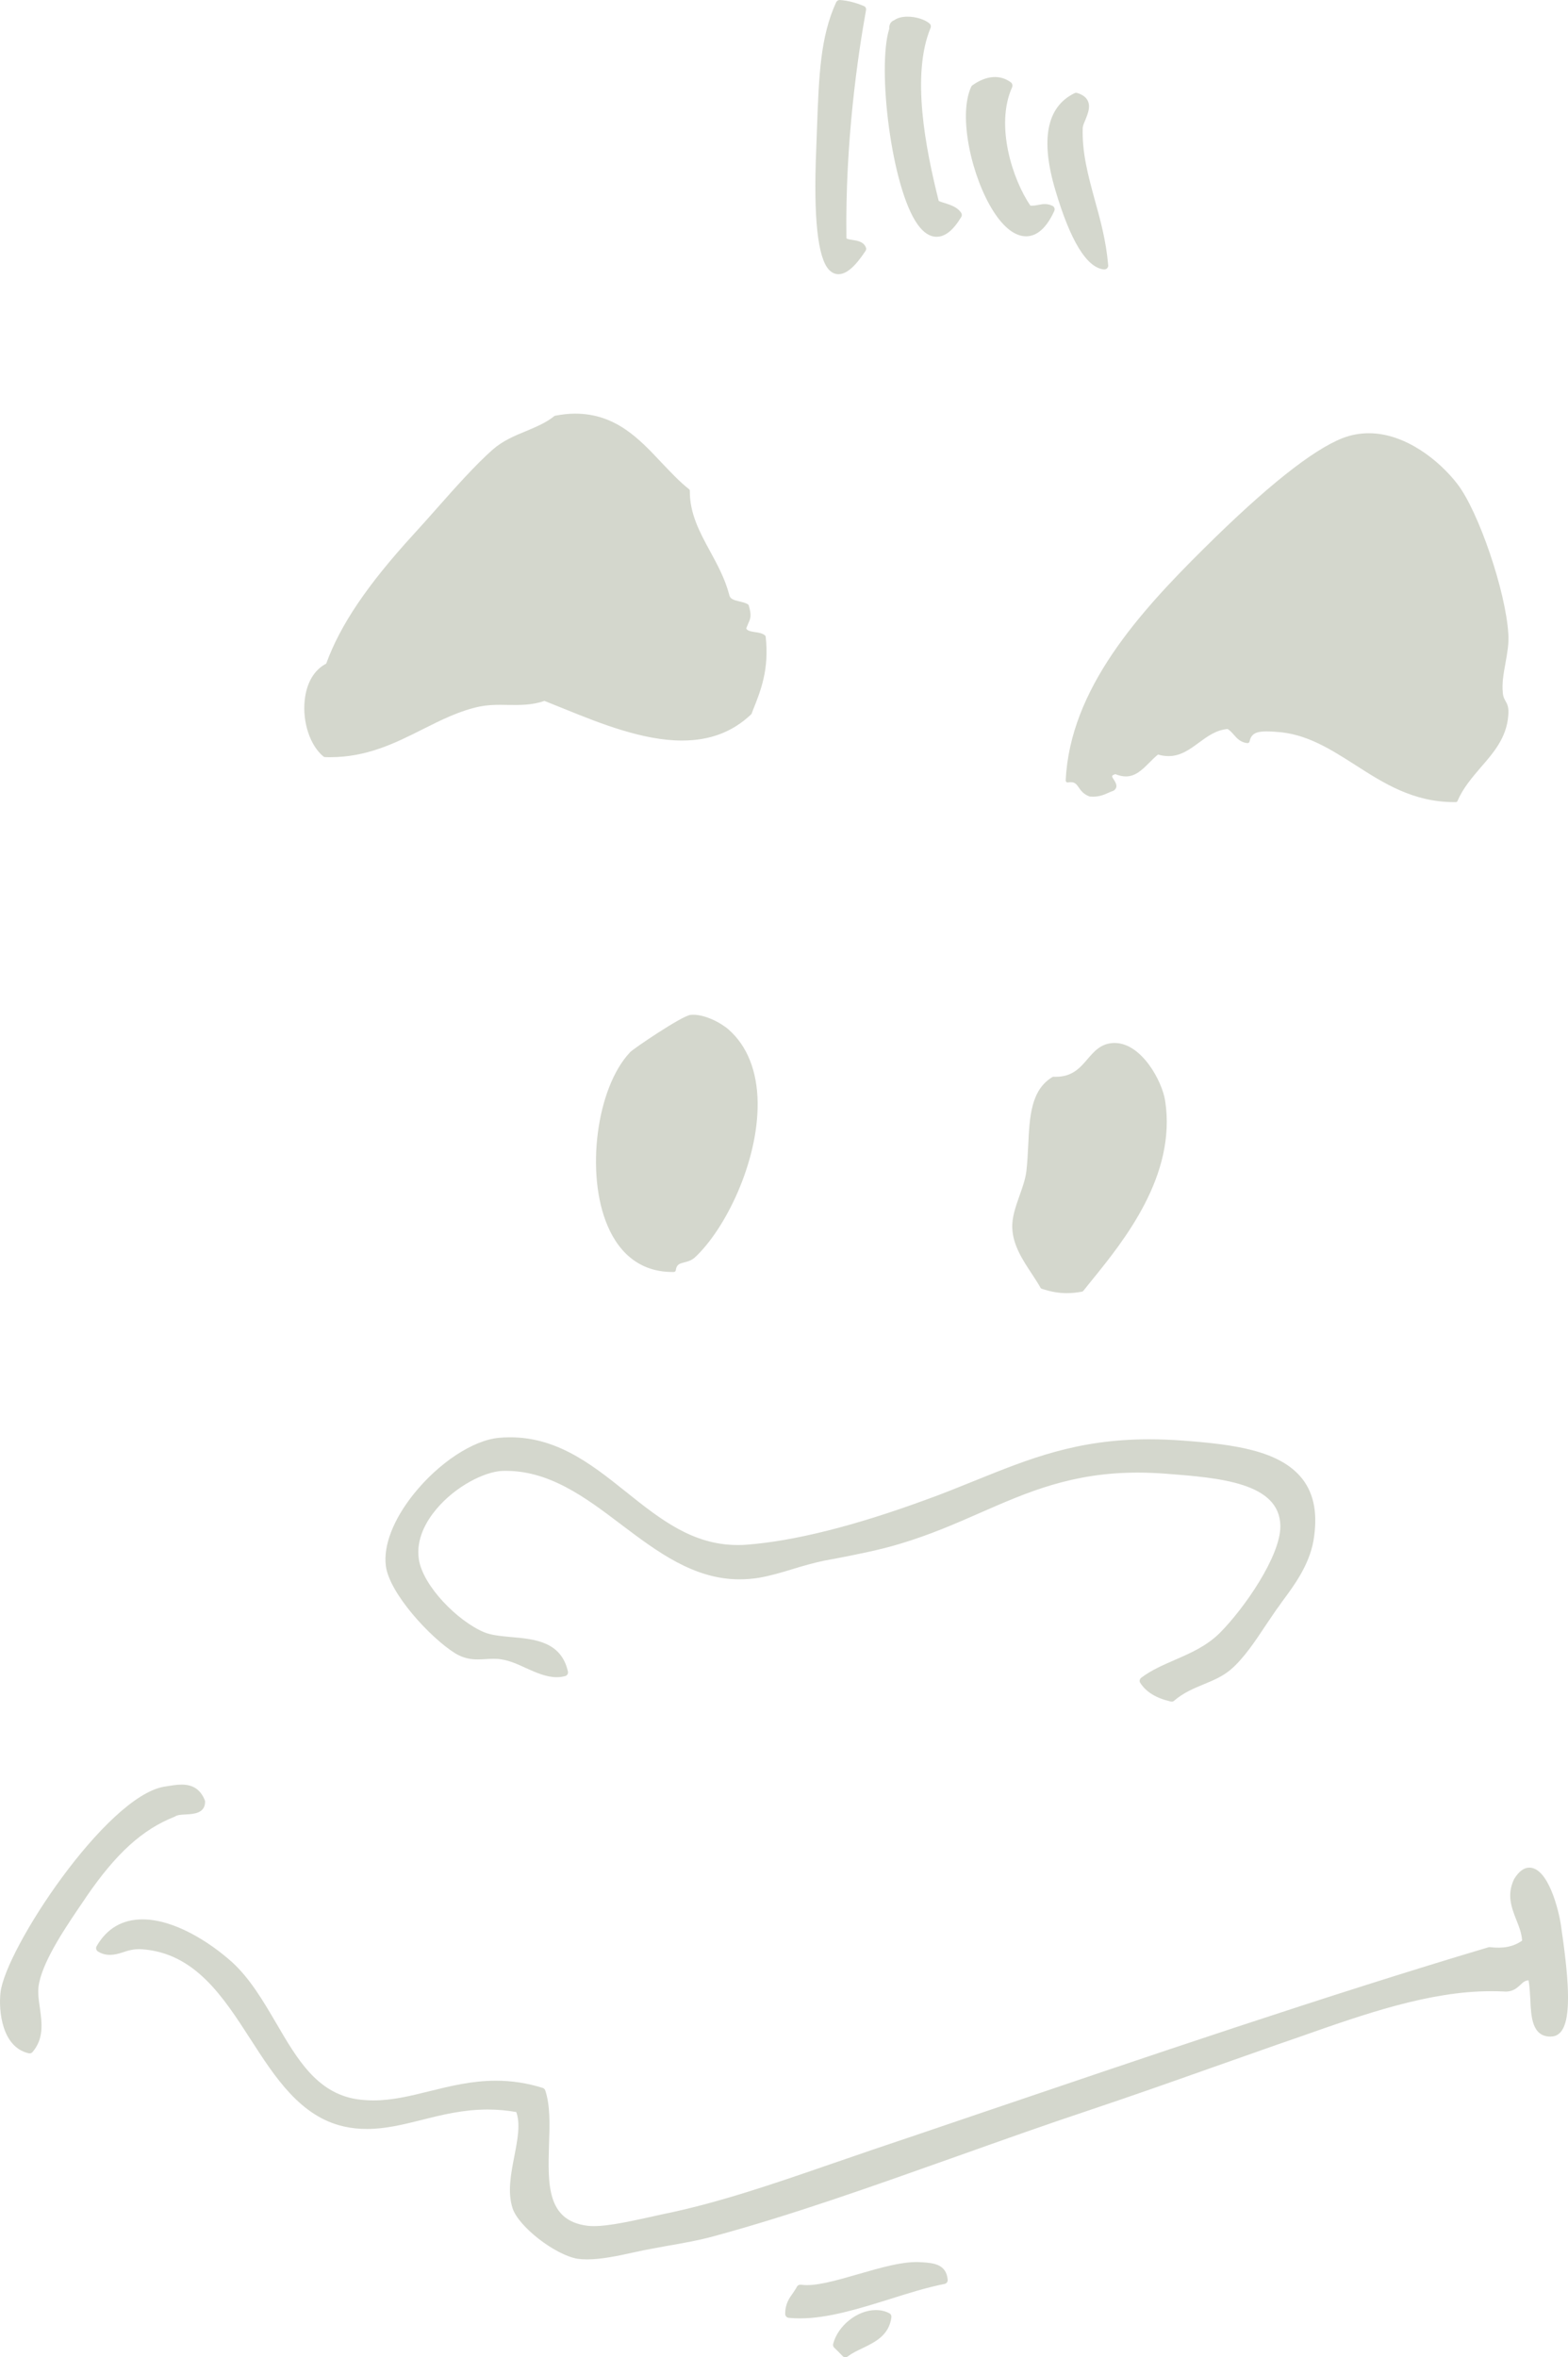 <?xml version="1.0" encoding="UTF-8"?>
<svg id="_レイヤー_2" data-name="レイヤー 2" xmlns="http://www.w3.org/2000/svg" width="75.852" height="114.001" viewBox="0 0 75.852 114.001">
  <defs>
    <style>
      .cls-1 {
        fill: #d4d7cd;
        stroke-width: 0px;
      }
    </style>
  </defs>
  <g id="data">
    <g>
      <path class="cls-1" d="M40.56,13.26c.387,0,.802-.358,1.31-1.125.035-.052.042-.121.012-.18-.111-.267-.407-.316-.639-.35-.111-.017-.225-.034-.296-.074-.072-4.669.563-8.913.945-11.031.022-.091-.022-.178-.109-.21-.392-.165-.753-.257-1.145-.289-.089-.005-.155.042-.19.111-.762,1.668-.832,3.509-.925,6.066-.012.35-.027.708-.039,1.078-.138,3.277.077,5.222.619,5.792.133.138.286.212.457.212Z"/>
      <path class="cls-1" d="M45.306,11.451c.417,0,.805-.311,1.195-.957.037-.064.037-.138-.005-.202-.18-.274-.501-.375-.787-.469-.104-.03-.207-.062-.299-.106-.634-2.52-1.338-6.091-.395-8.363.032-.079.015-.16-.044-.212-.217-.197-.666-.336-1.066-.336-.262,0-.484.054-.644.17-.096.035-.262.136-.244.419-.595,1.863.099,7.68,1.372,9.459.281.395.59.597.918.597Z"/>
      <path class="cls-1" d="M49.634,11.429c.528,0,.997-.41,1.367-1.227.02-.044.025-.096.005-.143-.015-.049-.054-.089-.099-.106-.239-.113-.444-.091-.629-.052-.121.022-.24.054-.434.044-.861-1.261-1.715-3.884-.881-5.73.03-.084.01-.175-.062-.232-.521-.385-1.182-.338-1.851.136-.032.015-.049.044-.069.079-.654,1.421.039,4.41,1.081,6.031.503.787,1.049,1.199,1.572,1.199Z"/>
      <path class="cls-1" d="M53.393,13.03h.025c.108,0,.192-.081.192-.183,0-.027-.002-.047-.007-.072-.099-1.138-.375-2.147-.649-3.127-.316-1.165-.617-2.265-.577-3.467.005-.096.066-.244.131-.39.116-.294.257-.629.111-.92-.084-.173-.259-.299-.511-.375-.044-.012-.094-.01-.136.015-1.34.657-1.653,2.243-.911,4.713.723,2.433,1.508,3.714,2.332,3.805Z"/>
      <path class="cls-1" d="M32.518,61.517h.076c.047-.003.089-.032.096-.081.042-.291.178-.323.407-.383.158-.039.346-.086.516-.239,1.486-1.377,3.07-4.632,3.038-7.485-.017-1.52-.503-2.747-1.407-3.539-.363-.321-1.207-.78-1.846-.706-.415.047-2.761,1.634-2.912,1.799-1.636,1.718-2.174,5.89-1.091,8.407.622,1.456,1.705,2.226,3.122,2.226Z"/>
      <path class="cls-1" d="M50.397,62.328c.434.146.817.212,1.207.212h0c.227,0,.464-.022.74-.072.02-.002.039-.017.057-.034.126-.158.269-.336.425-.528,1.535-1.89,4.094-5.056,3.539-8.662-.141-.95-1.143-2.803-2.443-2.803-.035,0-.074,0-.104.003-.582.042-.903.419-1.214.782-.358.419-.733.851-1.532.851h0c-.035,0-.067,0-.099-.002-.02,0-.039.002-.057.01-1.044.624-1.11,1.917-1.175,3.285-.02.427-.044.864-.091,1.281-.05.395-.198.8-.338,1.195-.18.513-.365,1.034-.343,1.542.03.844.521,1.575.953,2.229.15.232.301.459.417.669.012.022.032.039.059.044Z"/>
      <path class="cls-1" d="M8.445,87.862c.012-.005.025-.015.035-.02.099-.067.308-.082.511-.091.368-.02.921-.047.93-.604,0-.03-.005-.052-.01-.074-.207-.518-.563-.765-1.125-.765-.257,0-.543.052-.849.101-2.825.491-7.69,7.872-7.914,9.965-.096.879.069,2.631,1.362,2.927.022.003.035.005.052.005.054,0,.106-.025.14-.067.555-.656.452-1.407.353-2.125-.067-.439-.121-.847-.035-1.224.247-1.175,1.32-2.747,2.184-4.01l.096-.146c1.439-2.098,2.712-3.258,4.269-3.872Z"/>
      <path class="cls-1" d="M75.509,93.099c-.106-.718-.612-2.776-1.528-2.776-.264,0-.506.183-.733.548-.372.767-.126,1.389.109,1.992.136.333.254.649.276.99-.425.301-.918.392-1.555.316-.022-.005-.049,0-.076.007-7.744,2.305-16.495,5.281-24.959,8.154-1.644.56-3.265,1.11-4.847,1.641-.654.222-1.3.452-1.954.671-2.848.985-5.535,1.91-8.23,2.453-.235.05-.486.109-.748.166-1.002.215-2.157.471-2.865.38-1.957-.254-1.895-2.028-1.841-3.906.034-.935.066-1.895-.18-2.631-.017-.059-.067-.108-.121-.126-.75-.234-1.49-.35-2.265-.35-1.16,0-2.196.256-3.208.506-.933.232-1.809.447-2.717.447-.284,0-.55-.02-.817-.059-1.927-.311-2.88-1.945-3.887-3.674-.619-1.051-1.254-2.147-2.137-2.954-1.106-.994-2.818-2.068-4.331-2.068-.977,0-1.727.437-2.223,1.3-.047.089-.02.2.067.254.395.242.785.175,1.172.049.269-.089.55-.185.955-.158,2.562.18,3.926,2.295,5.247,4.343,1.187,1.843,2.416,3.753,4.518,4.227.373.086.738.121,1.128.121.888,0,1.74-.212,2.643-.437.987-.249,2.009-.503,3.193-.503.464,0,.918.042,1.379.121.21.577.062,1.33-.091,2.127-.166.856-.341,1.737-.089,2.522.286.891,2.051,2.26,3.144,2.448.138.02.296.03.471.03.678,0,1.51-.175,2.174-.323.2-.044.388-.084.55-.118.36-.072.716-.131,1.069-.2.832-.143,1.621-.284,2.347-.484,3.766-1.024,7.566-2.377,11.596-3.808,2.145-.762,4.37-1.557,6.653-2.317,1.893-.634,3.852-1.323,5.743-1.994,1.098-.387,2.182-.77,3.235-1.14.37-.131.753-.262,1.133-.392,3.065-1.081,6.236-2.194,9.202-2.194.207,0,.412,0,.607.012.439.042.654-.158.829-.318.123-.121.222-.21.397-.222.052.276.064.6.084.906.035.849.081,1.816.977,1.816l.052-.005c.18-.003.333-.086.452-.229.568-.684.333-2.883,0-5.158Z"/>
      <path class="cls-1" d="M44.669,109.413l-.084-.005c-.839-.072-1.972.259-3.065.575-1.086.313-2.107.612-2.776.511-.081-.007-.158.027-.195.101-.052.101-.119.192-.18.289-.183.252-.39.535-.385,1.027,0,.094.072.173.168.185.18.02.36.027.558.027,1.335,0,2.843-.469,4.304-.923.898-.286,1.831-.577,2.68-.743.091-.017.158-.101.151-.197-.059-.76-.703-.812-1.175-.847Z"/>
      <path class="cls-1" d="M43.023,111.876c-.197-.106-.417-.155-.656-.155-.893,0-1.834.75-2.063,1.636-.017.067.005.138.049.18.143.136.274.267.405.405.037.042.089.059.141.059.037,0,.079-.01.111-.039.207-.155.452-.274.711-.397.602-.291,1.288-.617,1.401-1.495.008-.082-.025-.158-.099-.193Z"/>
      <path class="cls-1" d="M56.838,80.276c-.587.254-1.138.494-1.631.864-.079.064-.101.17-.044.252.284.442.765.735,1.473.898.017.005.032.005.044.005.044,0,.091-.015.116-.042.466-.4.967-.602,1.448-.802.461-.19.896-.373,1.283-.698.642-.545,1.209-1.404,1.713-2.164.168-.252.336-.498.494-.728.094-.124.197-.267.294-.41.58-.778,1.298-1.752,1.51-2.932.215-1.263.042-2.248-.533-2.991-1.088-1.394-3.351-1.673-5.765-1.856-.563-.042-1.113-.064-1.641-.064-3.492,0-5.789.93-8.452,2.006-.748.301-1.53.622-2.372.923-3.44,1.261-6.357,1.994-8.659,2.169-.146.015-.286.015-.432.015h0c-2.174,0-3.739-1.244-5.397-2.569-1.754-1.404-3.568-2.845-6.145-2.616-1.261.113-2.927,1.212-4.141,2.734-.977,1.224-1.463,2.485-1.335,3.462.17,1.328,2.152,3.475,3.351,4.225.427.262.807.296,1.093.296.128,0,.257-.007.385-.015.259-.015.541-.027.77.015.407.064.802.244,1.185.422.476.212.972.439,1.488.439.133,0,.267-.02.395-.052.099-.02.163-.121.141-.222-.326-1.454-1.614-1.57-2.749-1.668-.496-.047-.965-.089-1.31-.235-1.268-.533-2.954-2.226-3.154-3.529-.146-.985.372-1.851.832-2.403.938-1.133,2.369-1.839,3.211-1.868,2.221-.072,4.017,1.281,5.76,2.604,1.722,1.298,3.499,2.64,5.708,2.64.308,0,.627-.025.935-.074.55-.094,1.106-.259,1.648-.425.481-.148.985-.291,1.491-.4l.688-.128c1.029-.202,2.009-.392,3.001-.691,1.451-.434,2.695-.977,3.894-1.505,2.278-.997,4.425-1.94,7.616-1.94.437,0,.891.02,1.35.054,2.586.197,5.52.429,5.543,2.534.01,1.436-1.73,3.963-2.937,5.175-.642.632-1.416.97-2.162,1.293Z"/>
      <path class="cls-1" d="M15.663,36.597c.015.01.03.017.057.017.089.005.178.005.264.005,1.762,0,3.134-.679,4.454-1.345.925-.464,1.799-.903,2.783-1.108.326-.064.679-.079.985-.079.109,0,.217.005.331.005.592.01,1.222.015,1.799-.195.326.128.664.264,1.019.41,1.666.674,3.743,1.508,5.631,1.508h.003c1.36,0,2.45-.417,3.344-1.263.012-.012.017-.022.027-.035l.054-.148c.392-.977.8-1.996.627-3.571-.003-.025-.01-.047-.027-.062-.124-.108-.309-.143-.489-.165-.227-.035-.37-.067-.425-.173.027-.091.067-.165.091-.232.126-.276.17-.405.032-.881-.008-.025-.022-.044-.042-.057-.119-.076-.272-.108-.417-.143-.286-.067-.461-.121-.494-.345-.202-.755-.565-1.429-.918-2.075-.513-.943-.99-1.829-.982-2.929,0-.035-.017-.062-.039-.079-.459-.358-.869-.805-1.313-1.266-1.096-1.17-2.238-2.386-4.198-2.386-.304,0-.629.037-.957.099-.017.003-.032.005-.044.017-.4.323-.869.516-1.362.725-.558.227-1.14.471-1.634.908-.841.745-1.794,1.819-2.712,2.855-.368.419-.743.837-1.106,1.234-2.238,2.448-3.544,4.378-4.225,6.253-.58.299-.948.921-1.039,1.76-.119,1.076.269,2.226.92,2.742Z"/>
      <path class="cls-1" d="M51.584,37.819c.02.02.049.025.077.022.308-.052.395.057.521.24.101.148.232.331.521.437.007.005.017.005.022.005.407.035.664-.077.908-.188.074-.032.146-.064.222-.089.007-.003.015-.01.022-.01.239-.173.089-.392.01-.523-.044-.062-.099-.143-.086-.185.003-.015.03-.049.153-.089.182.072.348.111.508.111.466,0,.792-.321,1.128-.657.133-.133.274-.279.43-.402.17.052.345.076.511.076.587,0,1.032-.331,1.466-.651.407-.298.829-.612,1.387-.659.116.067.205.168.296.271.155.178.331.378.666.412.052,0,.091-.035.101-.077.074-.36.294-.491.812-.491.141,0,.279.007.449.02,1.473.081,2.628.824,3.857,1.606,1.372.881,2.801,1.794,4.775,1.794h.086c.042,0,.069-.025.082-.054.266-.632.713-1.14,1.133-1.636.612-.701,1.236-1.426,1.32-2.478.044-.417-.05-.575-.133-.723-.054-.099-.113-.195-.128-.383-.052-.471.035-.94.126-1.441.081-.459.175-.938.14-1.414-.121-2.058-1.439-5.93-2.468-7.26-.869-1.128-2.512-2.451-4.279-2.451-.434,0-.864.079-1.273.237-1.456.572-3.707,2.364-6.697,5.33-3.136,3.104-6.488,6.794-6.695,11.223-.003.025.007.049.032.074Z"/>
    </g>
  </g>
</svg>